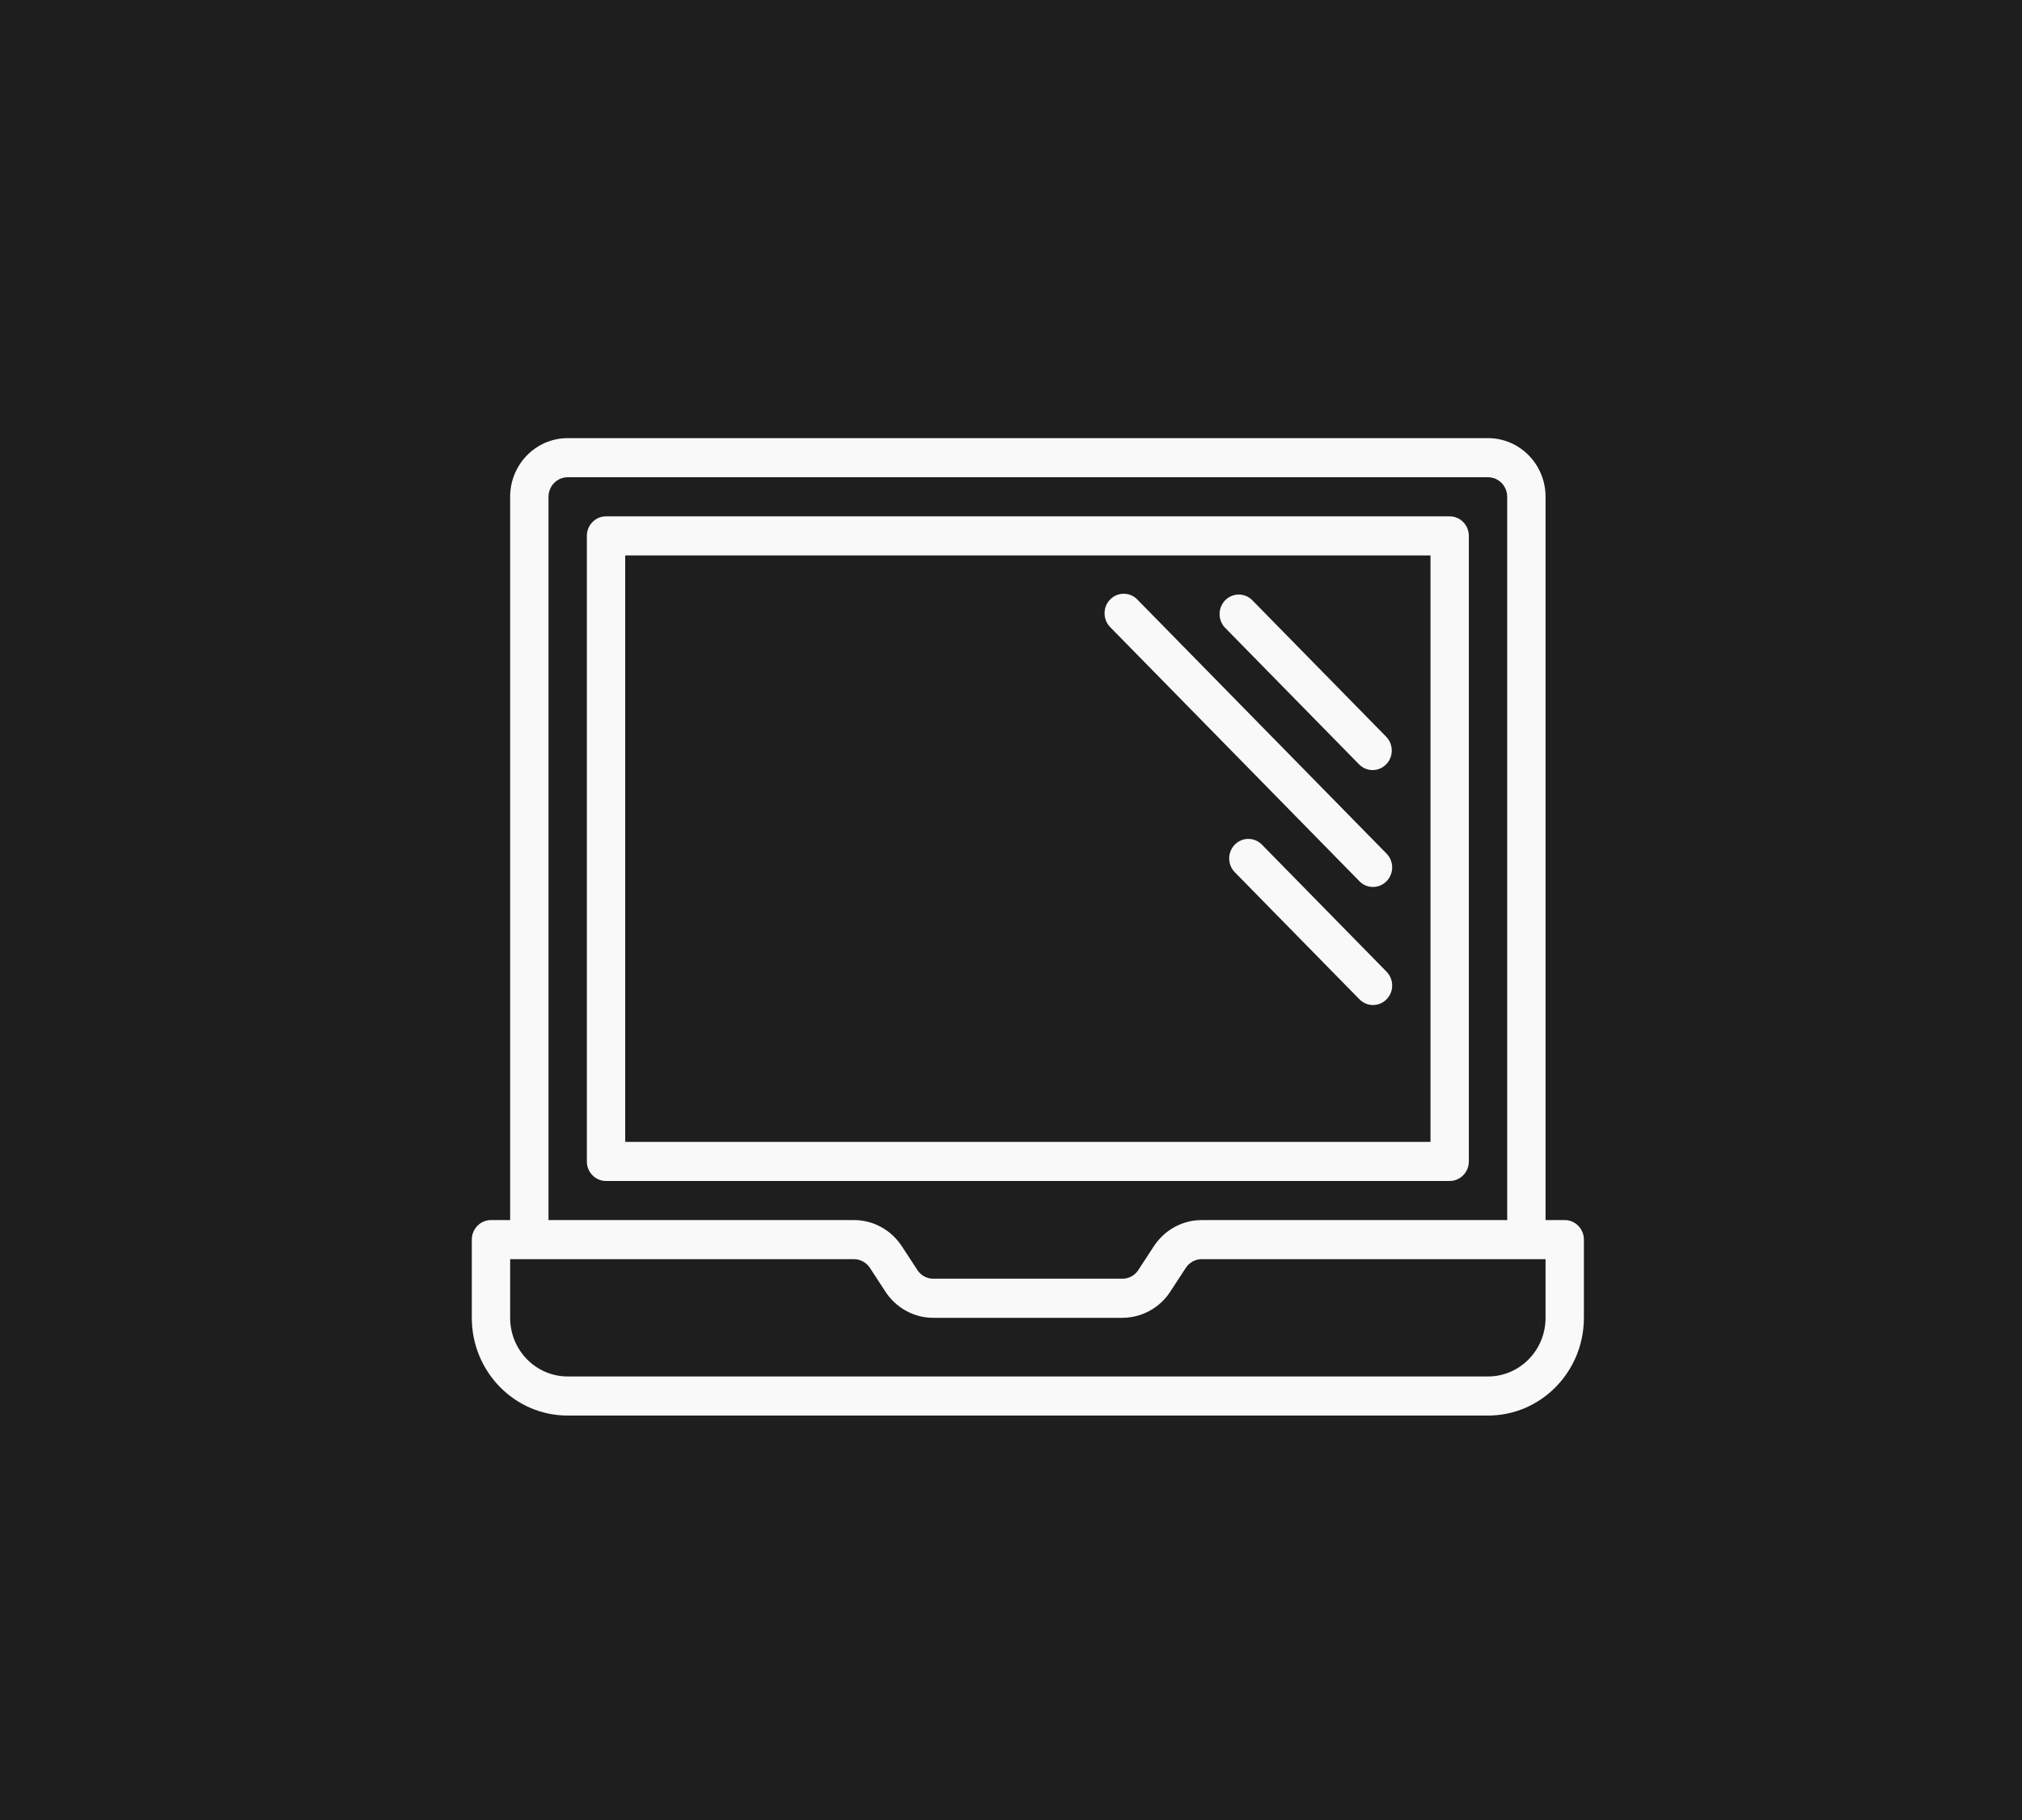 <?xml version="1.0" encoding="UTF-8"?> <svg xmlns="http://www.w3.org/2000/svg" width="60" height="54" viewBox="0 0 60 54" fill="none"><rect width="60" height="54" fill="#1E1E1E"></rect><path fill-rule="evenodd" clip-rule="evenodd" d="M36.356 18.63L40.328 22.678C40.55 22.905 40.91 22.905 41.132 22.678C41.354 22.452 41.354 22.084 41.132 21.858L37.161 17.81C36.939 17.584 36.578 17.584 36.356 17.81C36.134 18.036 36.134 18.404 36.356 18.63Z" fill="#F9F9F9"></path><path fill-rule="evenodd" clip-rule="evenodd" d="M32.943 18.607L40.34 26.147C40.561 26.374 40.922 26.373 41.144 26.146C41.366 25.921 41.367 25.553 41.144 25.327L33.747 17.787C33.526 17.56 33.165 17.56 32.943 17.786C32.72 18.013 32.721 18.381 32.943 18.607Z" fill="#F9F9F9"></path><path fill-rule="evenodd" clip-rule="evenodd" d="M36.641 25.88L40.34 29.65C40.562 29.876 40.922 29.877 41.144 29.65C41.366 29.424 41.366 29.057 41.144 28.83L37.445 25.06C37.223 24.834 36.863 24.834 36.641 25.06C36.419 25.287 36.419 25.654 36.641 25.88Z" fill="#F9F9F9"></path><path fill-rule="evenodd" clip-rule="evenodd" d="M15.138 36.2H14.569C14.255 36.2 14 36.46 14 36.78V39.1C14 40.701 15.273 42 16.845 42H44.155C45.726 42 47 40.701 47 39.1V36.78C47 36.46 46.745 36.2 46.431 36.2H45.862V14.74C45.862 13.779 45.098 13 44.155 13C39.451 13 21.549 13 16.845 13C15.902 13 15.138 13.779 15.138 14.74V36.2ZM15.138 37.36V39.1C15.138 40.061 15.902 40.84 16.845 40.84H44.155C45.098 40.84 45.862 40.061 45.862 39.1V37.36H35.643L35.608 37.362L35.59 37.365L35.573 37.367L35.555 37.37L35.538 37.373L35.521 37.377L35.505 37.382L35.487 37.387L35.472 37.393L35.455 37.399L35.439 37.406L35.423 37.413L35.407 37.42L35.392 37.428L35.377 37.437L35.348 37.456L35.333 37.466L35.319 37.476L35.292 37.498L35.279 37.51L35.266 37.522L35.254 37.535L35.242 37.547L35.23 37.561L35.219 37.575L35.208 37.589L35.203 37.596L35.197 37.604L35.191 37.613L35.187 37.618L34.725 38.325L34.718 38.337L34.71 38.348L34.702 38.359L34.694 38.37L34.687 38.381L34.671 38.403L34.663 38.414L34.655 38.424L34.647 38.435L34.639 38.446L34.63 38.456L34.622 38.467L34.605 38.487L34.596 38.497L34.588 38.508L34.579 38.518L34.57 38.528L34.561 38.537L34.553 38.547L34.535 38.567L34.525 38.576L34.516 38.586L34.507 38.595L34.498 38.605L34.488 38.614L34.479 38.623L34.469 38.633L34.459 38.641L34.45 38.651L34.44 38.659L34.43 38.668L34.42 38.677L34.41 38.685L34.4 38.694L34.391 38.703L34.38 38.711L34.37 38.719L34.329 38.752C34.038 38.974 33.682 39.099 33.308 39.1H27.676L27.655 39.099L27.636 39.099L27.615 39.098L27.596 39.097L27.576 39.096L27.556 39.094L27.536 39.093L27.523 39.091L27.509 39.09L27.496 39.088L27.457 39.083L27.444 39.081L27.431 39.079L27.418 39.077L27.405 39.075L27.366 39.068C26.929 38.98 26.538 38.72 26.283 38.337L26.275 38.325L25.813 37.618L25.808 37.611L25.803 37.604C25.696 37.451 25.523 37.36 25.34 37.36H15.138ZM44.724 36.2V14.74C44.724 14.42 44.469 14.16 44.155 14.16H16.845C16.531 14.16 16.276 14.42 16.276 14.74V36.2H25.366L25.379 36.201H25.392L25.406 36.201L25.432 36.202L25.446 36.203L25.459 36.204L25.485 36.206L25.499 36.208L25.512 36.209L25.525 36.21L25.538 36.212L25.557 36.215L25.577 36.217L25.597 36.22L25.617 36.223L25.629 36.225L25.655 36.23L25.668 36.233L25.681 36.235L25.694 36.238L25.719 36.243L25.732 36.246L25.745 36.25L25.758 36.253L25.808 36.267L25.82 36.271L25.833 36.274L25.87 36.286L25.882 36.291L25.895 36.294L25.907 36.299L25.919 36.304L25.932 36.308L25.944 36.312L25.956 36.318L25.968 36.322L25.98 36.327L26.04 36.353L26.052 36.359L26.063 36.364L26.087 36.376L26.11 36.387L26.122 36.394L26.133 36.4L26.156 36.412L26.167 36.419L26.19 36.431L26.201 36.438L26.212 36.445L26.224 36.452L26.235 36.459L26.246 36.466L26.257 36.473L26.267 36.48L26.278 36.487L26.289 36.495L26.3 36.502L26.311 36.509L26.322 36.517L26.332 36.525L26.343 36.532L26.353 36.541L26.364 36.548L26.405 36.581L26.415 36.589L26.425 36.597L26.435 36.606L26.445 36.615L26.455 36.623L26.465 36.632L26.475 36.641L26.484 36.65L26.494 36.659L26.504 36.667L26.513 36.677L26.522 36.686C26.607 36.769 26.684 36.861 26.751 36.962L26.76 36.975L27.222 37.682L27.227 37.689L27.232 37.696L27.237 37.704L27.248 37.718L27.259 37.732L27.27 37.746L27.282 37.759L27.291 37.768L27.301 37.778L27.309 37.786L27.321 37.797L27.327 37.803L27.334 37.808L27.34 37.814C27.437 37.892 27.559 37.938 27.686 37.94H33.317L33.331 37.939L33.344 37.939L33.358 37.938L33.37 37.936L33.384 37.934L33.396 37.932L33.41 37.93L33.422 37.927L33.436 37.924L33.448 37.921L33.461 37.918L33.473 37.914L33.486 37.91L33.497 37.906L33.526 37.894L33.542 37.887L33.558 37.88L33.573 37.872L33.588 37.863L33.618 37.844L33.632 37.834L33.646 37.824L33.66 37.813L33.673 37.802L33.686 37.79L33.699 37.778L33.712 37.765L33.724 37.753L33.735 37.739L33.746 37.725L33.755 37.715L33.763 37.704L33.77 37.694L33.778 37.682L34.24 36.975L34.248 36.963L34.255 36.952L34.263 36.941C34.265 36.937 34.268 36.934 34.27 36.93L34.279 36.919L34.286 36.908L34.294 36.897L34.302 36.886L34.31 36.876L34.318 36.865L34.327 36.854L34.335 36.844C34.655 36.442 35.135 36.204 35.647 36.2H44.724Z" fill="#F9F9F9"></path><path fill-rule="evenodd" clip-rule="evenodd" d="M43.586 15.9C43.586 15.58 43.331 15.32 43.017 15.32H17.983C17.669 15.32 17.414 15.58 17.414 15.9V34.46C17.414 34.78 17.669 35.04 17.983 35.04H43.017C43.331 35.04 43.586 34.78 43.586 34.46V15.9ZM42.448 16.48V33.88H18.552V16.48H42.448Z" fill="#F9F9F9"></path></svg> 